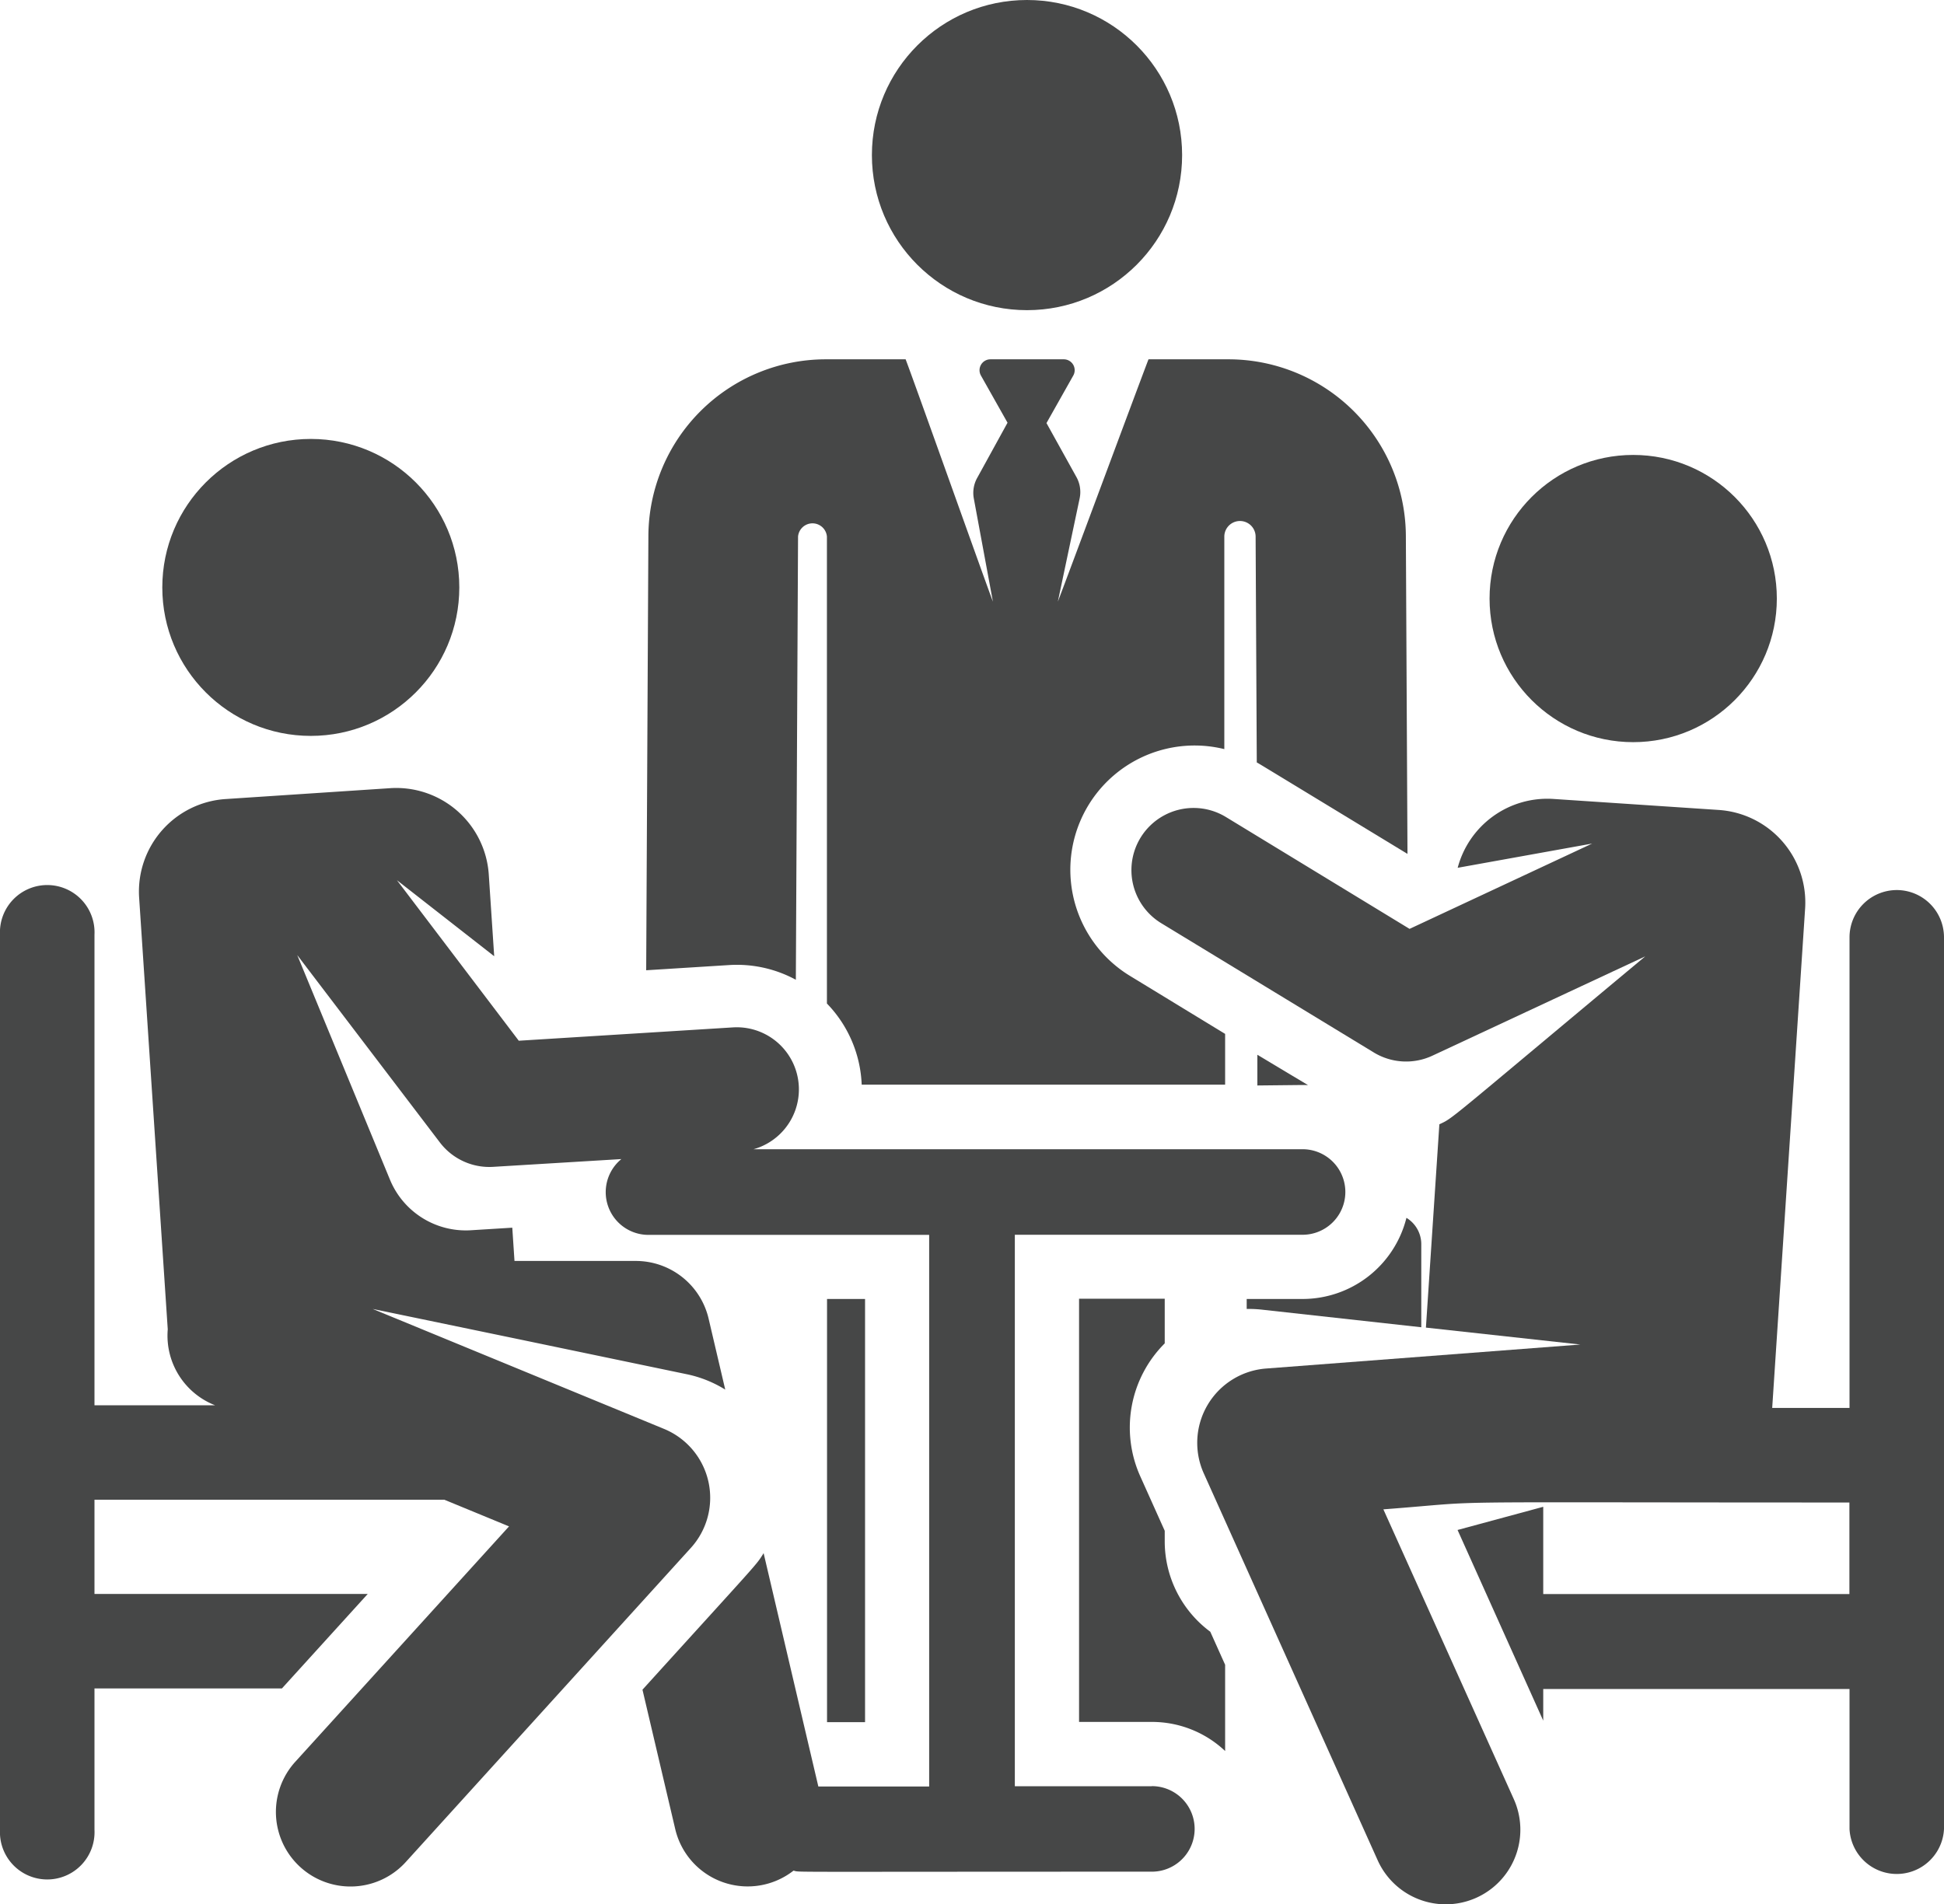 <svg xmlns="http://www.w3.org/2000/svg" viewBox="0 0 167.69 164.3"><defs><style>.cls-1{fill:#464747;}</style></defs><title>icon11</title><g id="Layer_2" data-name="Layer 2"><g id="web_page" data-name="web page"><g id="_Group_" data-name="&lt;Group&gt;"><circle id="_Path_" data-name="&lt;Path&gt;" class="cls-1" cx="88.59" cy="13.38" r="13.38"/><path id="_Path_2" data-name="&lt;Path&gt;" class="cls-1" d="M107.54,112.07v.86a10.43,10.43,0,0,1,1.3.06l13.76,1.52v-7.17a2.66,2.66,0,0,0-1.28-2.27,9.24,9.24,0,0,1-9,7h-4.82Z"/><path id="_Path_3" data-name="&lt;Path&gt;" class="cls-1" d="M68.65,84.53l.19-38.24a1.25,1.25,0,0,1,2.49,0V86.58a10.65,10.65,0,0,1,3,7h31.35c0-1.41,0-2.45,0-4.38l-8.2-5a10.72,10.72,0,0,1,8.13-19.57c0-5,0-11.06,0-18.33a1.35,1.35,0,0,1,2.7,0l.1,19.48c.37.21-1.18-.73,13,7.89l-.14-27.43A15.31,15.31,0,0,0,105.87,31h-6.8c-.85,2.21-6.91,18.54-7.82,20.91L93.13,43a2.66,2.66,0,0,0-.27-1.83L90.27,36.5l2.3-4.08A.94.94,0,0,0,91.75,31H85.43a.94.94,0,0,0-.82,1.39l2.3,4.08-2.6,4.73A2.66,2.66,0,0,0,84,43l1.65,8.91C84.86,49.82,79,33.32,78.12,31H71.21a15.31,15.31,0,0,0-15.28,15.2l-.19,37.51,7.18-.45A10.66,10.66,0,0,1,68.65,84.53Z"/><path id="_Path_4" data-name="&lt;Path&gt;" class="cls-1" d="M100.47,133v-.93l-2.11-4.7a10.26,10.26,0,0,1,2.11-11.47v-3.85H93.08v36.51h6.28a9.19,9.19,0,0,1,6.32,2.51v-7.44l-1.28-2.85A9.71,9.71,0,0,1,100.47,133Z"/><rect id="_Path_5" data-name="&lt;Path&gt;" class="cls-1" x="71.34" y="112.07" width="3.28" height="36.51"/><path id="_Path_6" data-name="&lt;Path&gt;" class="cls-1" d="M112.83,93.62,108.46,91v2.65C112.52,93.61,112.46,93.6,112.83,93.62Z"/><circle id="_Path_7" data-name="&lt;Path&gt;" class="cls-1" cx="26.81" cy="50.68" r="12.81"/><circle id="_Path_8" data-name="&lt;Path&gt;" class="cls-1" cx="140.88" cy="51.64" r="12.39"/><path id="_Path_9" data-name="&lt;Path&gt;" class="cls-1" d="M163.62,76.79a4.08,4.08,0,0,0-4.08,4.08v40.6h-6.67l2.84-43.09a8,8,0,0,0-7.45-8.5L134,68.93a8,8,0,0,0-8.26,5.94l11.6-2.09-15.75,7.36-15.84-9.65a5.36,5.36,0,0,0-5.58,9.16L118.5,90.8a5.36,5.36,0,0,0,5.06.28l18.36-8.57C124.48,97.05,125.43,96.4,124.16,97L123,114.54,136.32,116l-27.1,2.07a6.43,6.43,0,0,0-5.38,9.05l15,33.38a6.43,6.43,0,1,0,11.74-5.28l-11.25-25c10.12-.77,1.3-.59,40.2-.59v7.9H133.12V130l-7.39,2,7.39,16.45v-2.73h26.42V157.8a4.08,4.08,0,0,0,8.15,0V80.87A4.08,4.08,0,0,0,163.62,76.79Z"/><path id="_Path_10" data-name="&lt;Path&gt;" class="cls-1" d="M99.35,154.11H87.54V106.53h24.82a3.69,3.69,0,0,0,0-7.38H65a5.36,5.36,0,0,0-1.79-10.51L44.75,89.79,34.24,75.94l8.39,6.56-.47-7.08A8,8,0,0,0,33.66,68l-14.22.94A8,8,0,0,0,12,77.42l2.47,37.27a6.45,6.45,0,0,0,4.08,6.55H8.15V80.64a4.08,4.08,0,1,0-8.15,0v77.23a4.08,4.08,0,1,0,8.15,0v-12.2H24.32l7.4-8.15H8.15v-8.13H38.33l5.58,2.3L25.47,152A6.43,6.43,0,1,0,35,160.65l24.59-27.1a6.43,6.43,0,0,0-2.31-10.27L32.15,112.93l12.68,2.63,14.4,3a10.24,10.24,0,0,1,3.33,1.33l-1.43-6.1a6.45,6.45,0,0,0-6.26-5H44.38l-.19-2.87-3.55.22a7.08,7.08,0,0,1-7-4.36l-8-19.38L37.94,98.56a5.36,5.36,0,0,0,4.61,2.11L53.6,100a3.69,3.69,0,0,0-.34,5.39h0a3.68,3.68,0,0,0,2.68,1.15H80.15v47.59H70.59l-1.3-5.54L65.87,134c-.68,1.09-.18.45-10.45,11.78l2.82,12a6.42,6.42,0,0,0,10.21,3.61c.68.15-1.92.09,30.91.09h0a3.69,3.69,0,1,0,0-7.38Z"/></g></g></g></svg>